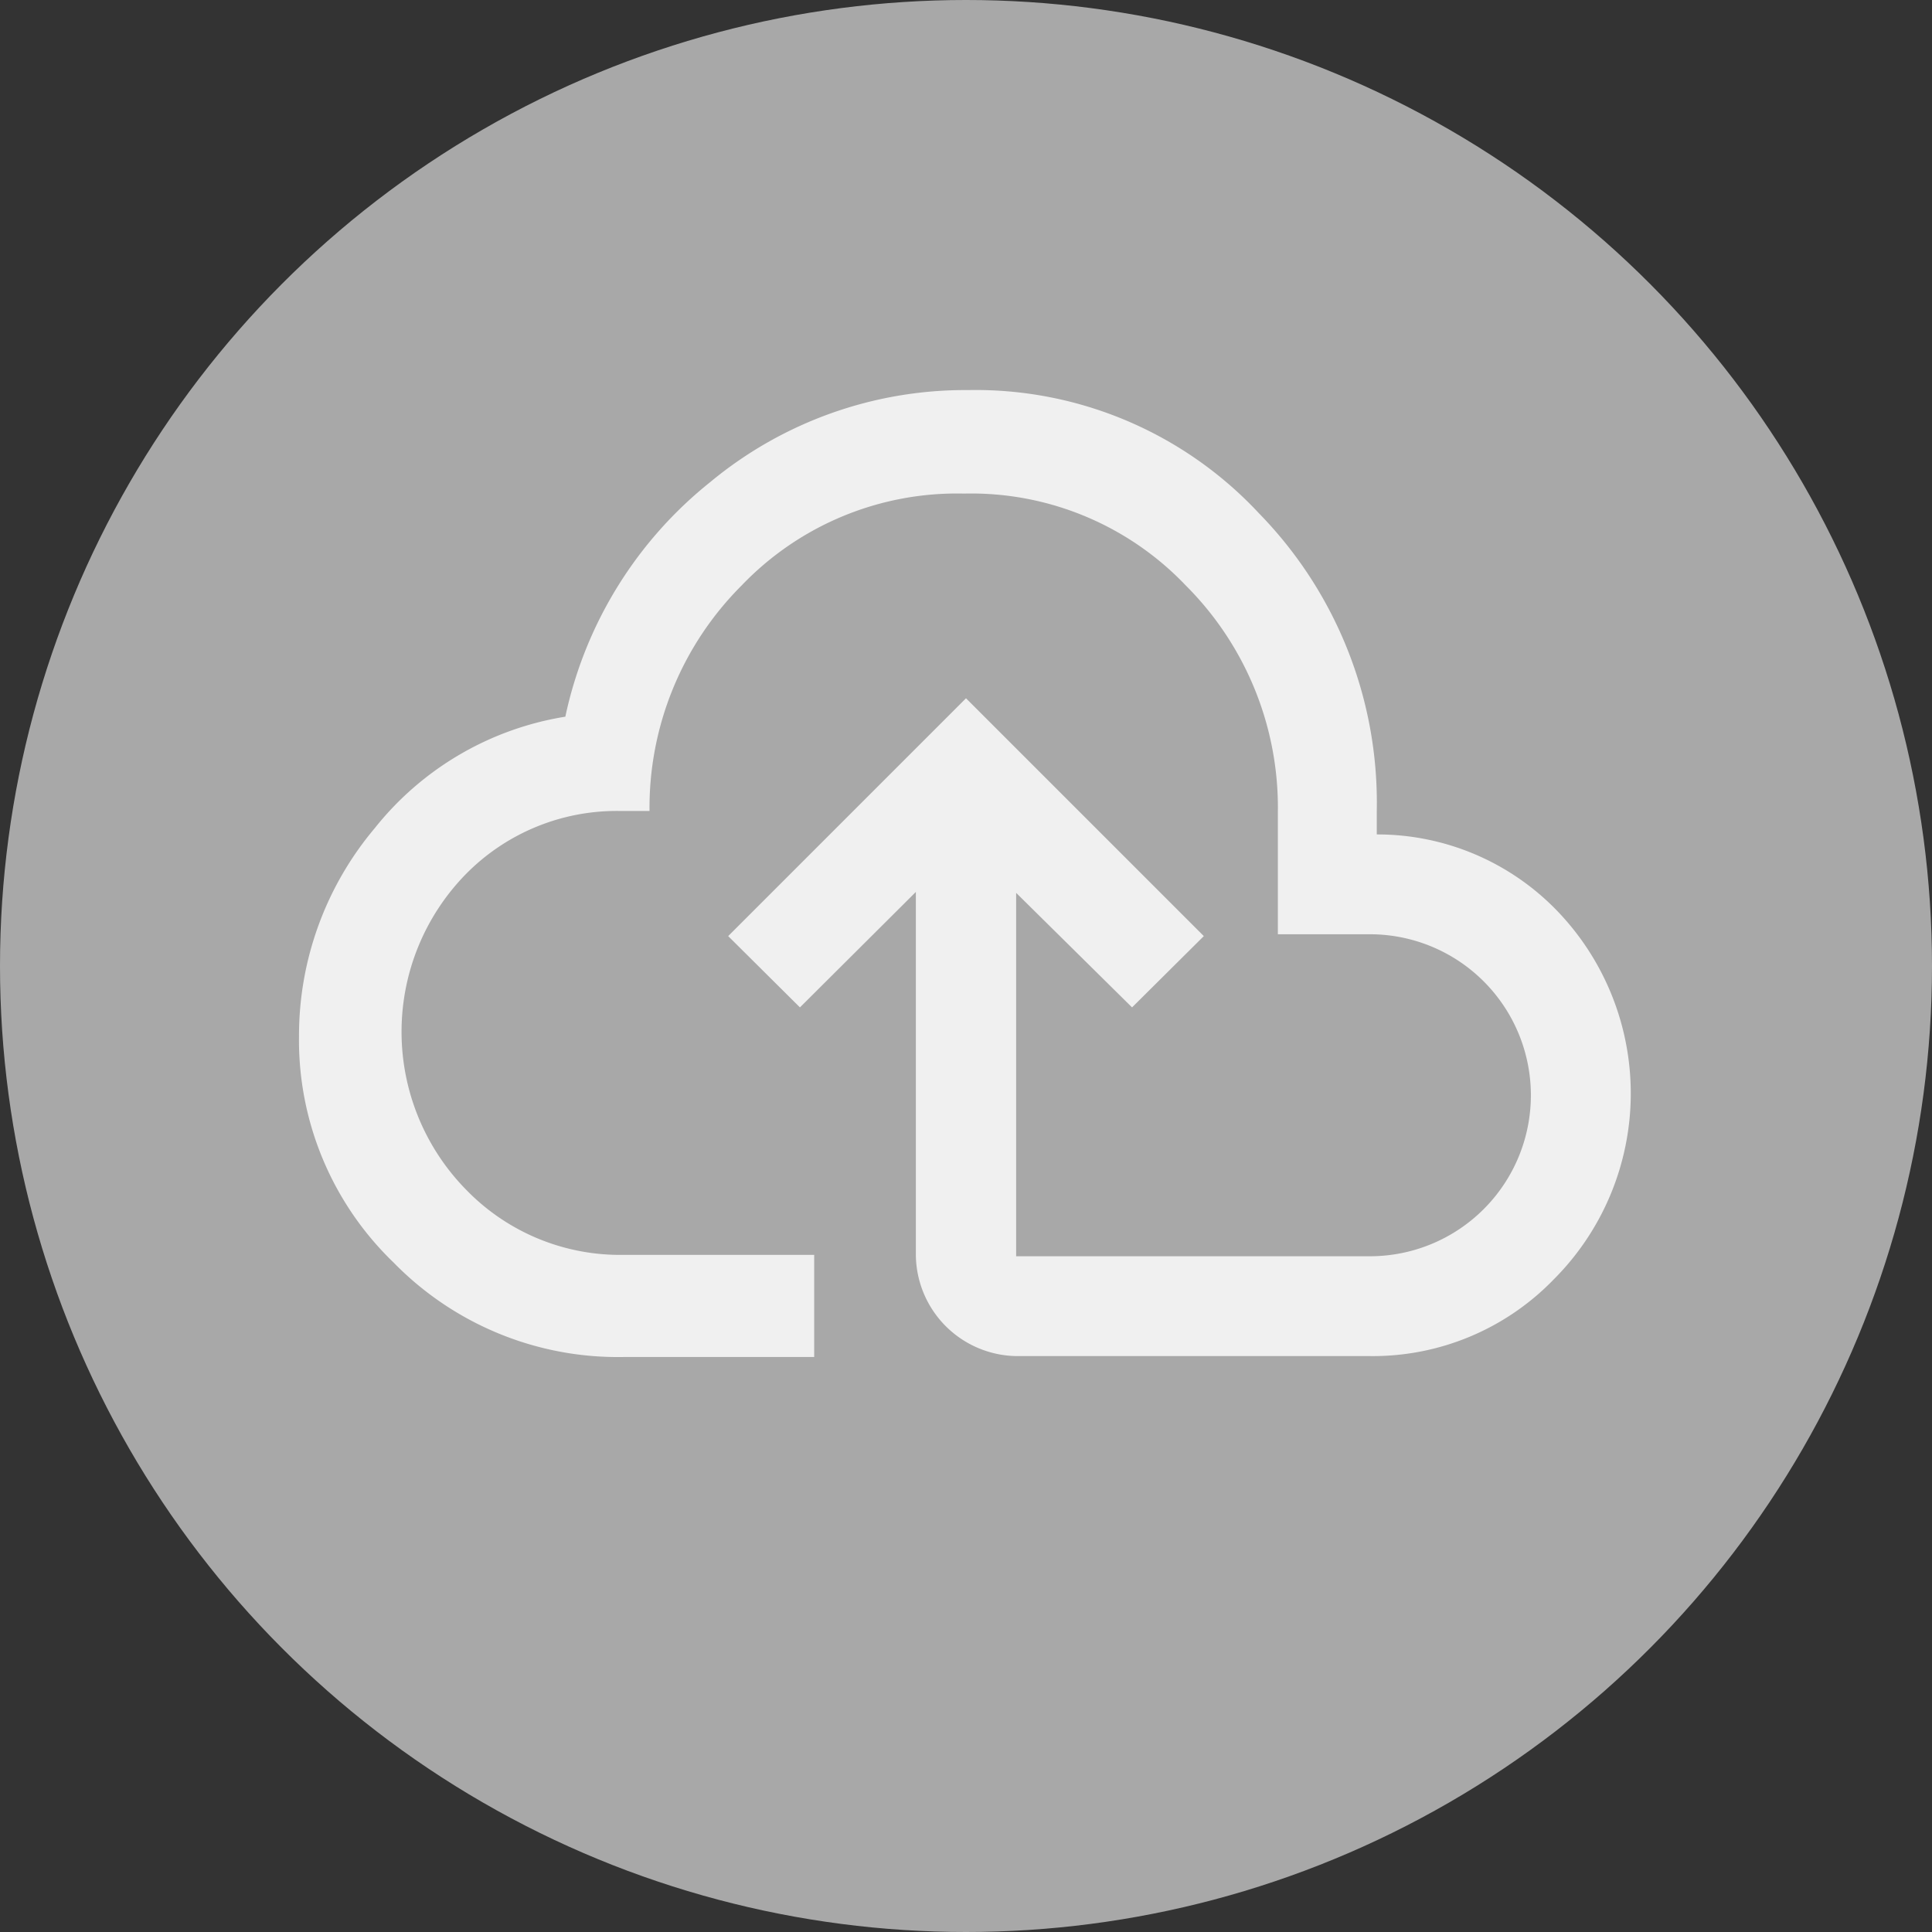<svg id="圖層_1" data-name="圖層 1" xmlns="http://www.w3.org/2000/svg" viewBox="0 0 42 42"><rect x="0" y="0" width="42" height="42" fill="#333333" stroke="none"/><defs><style>.cls-1{fill:#a8a8a8;}.cls-2{fill:#f0f0f0;}</style></defs><circle class="cls-1" cx="21" cy="21" r="21"/><path class="cls-2" d="M13.56,29.5a6.81,6.81,0,0,1-5-2.05,6.71,6.71,0,0,1-2.06-4.93A7,7,0,0,1,8.15,18a6.64,6.64,0,0,1,4.14-2.42,8.9,8.9,0,0,1,3.15-5.1,8.68,8.68,0,0,1,5.6-2,8.42,8.42,0,0,1,6.33,2.68,9,9,0,0,1,2.56,6.45v.53a5.43,5.43,0,0,1,3.93,1.67,5.72,5.72,0,0,1-.08,8,5.47,5.47,0,0,1-4,1.67H22.09a2.22,2.22,0,0,1-2.18-2.19v-7.9L17.39,21.9l-1.56-1.55L21,15.18l5.17,5.17L24.61,21.9l-2.52-2.49v7.9h7.69a3.48,3.48,0,1,0,0-7h-2V17.63a6.82,6.82,0,0,0-2-4.9,6.44,6.44,0,0,0-4.82-2,6.48,6.48,0,0,0-4.84,2,6.83,6.83,0,0,0-2,4.9h-.64A4.6,4.6,0,0,0,10.13,19a4.9,4.9,0,0,0,0,6.86,4.66,4.66,0,0,0,3.41,1.42h4.16V29.5Z"/></svg>